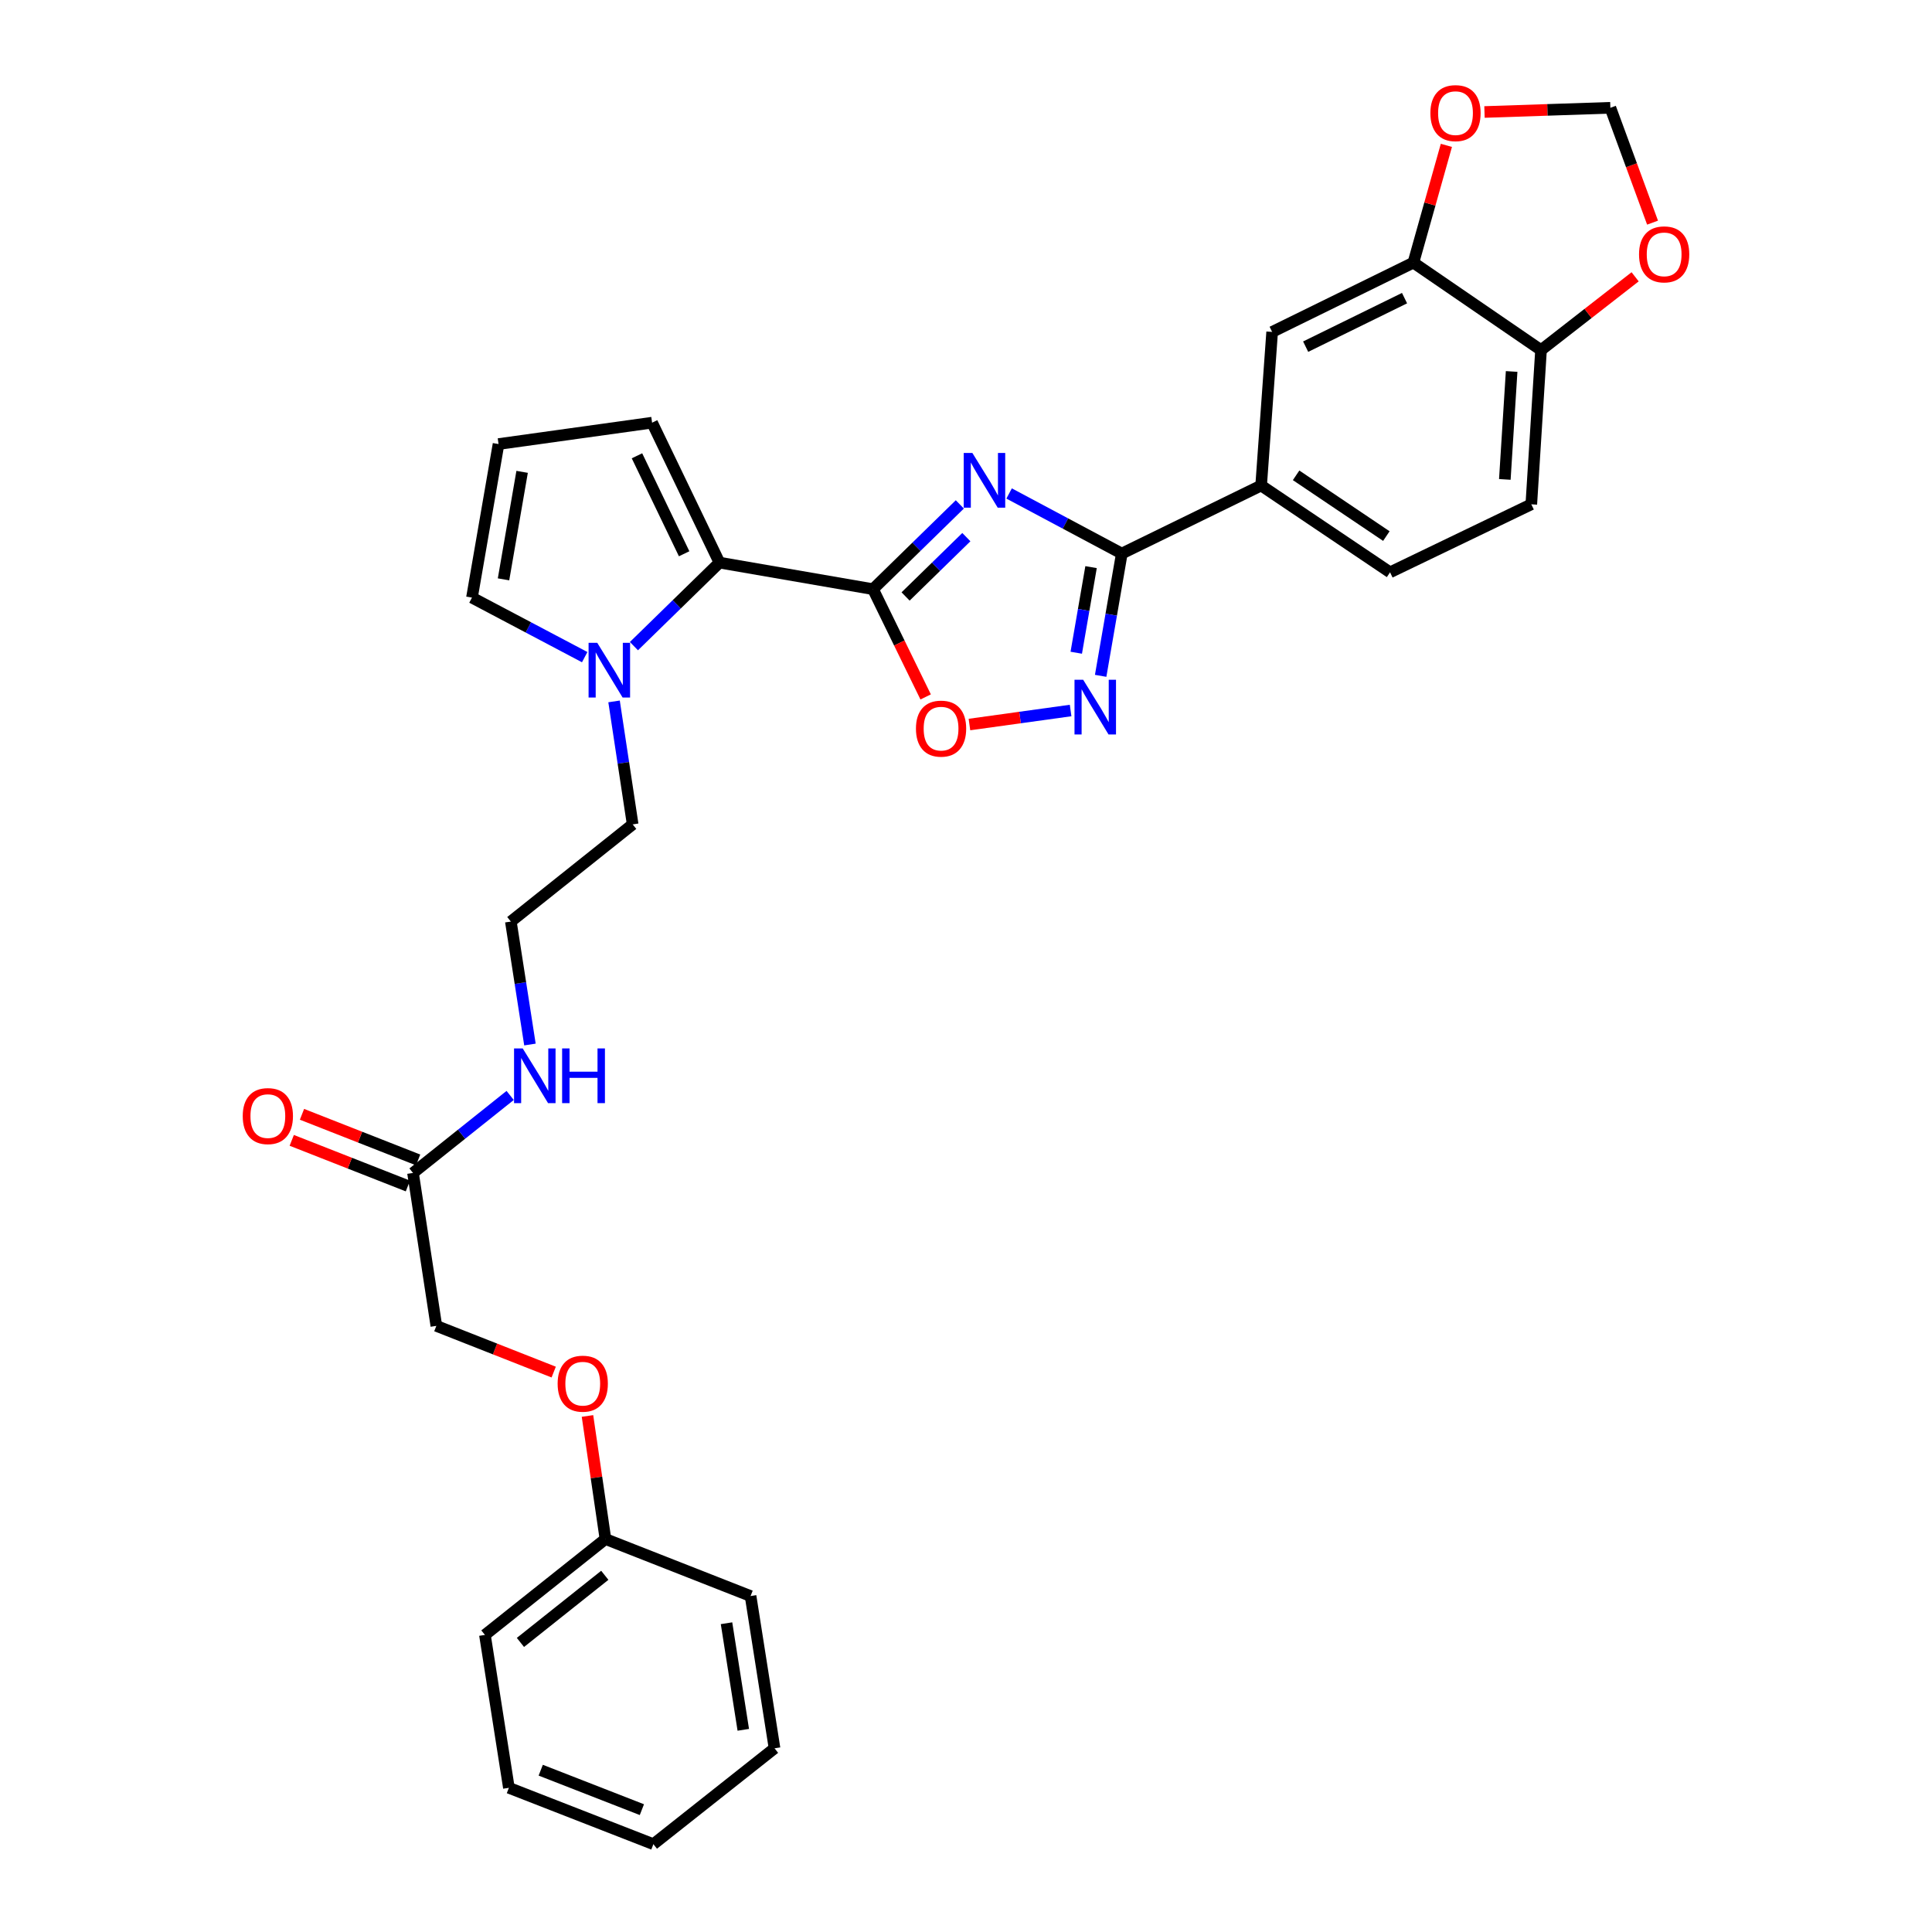 <?xml version='1.0' encoding='iso-8859-1'?>
<svg version='1.1' baseProfile='full'
              xmlns='http://www.w3.org/2000/svg'
                      xmlns:rdkit='http://www.rdkit.org/xml'
                      xmlns:xlink='http://www.w3.org/1999/xlink'
                  xml:space='preserve'
width='1000px' height='1000px' viewBox='0 0 1000 1000'>
<!-- END OF HEADER -->
<rect style='opacity:1.0;fill:#FFFFFF;stroke:none' width='1000' height='1000' x='0' y='0'> </rect>
<path class='bond-0' d='M 496.804,261.075 L 474.338,283.015' style='fill:none;fill-rule:evenodd;stroke:#0000FF;stroke-width:6px;stroke-linecap:butt;stroke-linejoin:miter;stroke-opacity:1' />
<path class='bond-0' d='M 474.338,283.015 L 451.872,304.954' style='fill:none;fill-rule:evenodd;stroke:#000000;stroke-width:6px;stroke-linecap:butt;stroke-linejoin:miter;stroke-opacity:1' />
<path class='bond-0' d='M 500.184,278.02 L 484.458,293.377' style='fill:none;fill-rule:evenodd;stroke:#0000FF;stroke-width:6px;stroke-linecap:butt;stroke-linejoin:miter;stroke-opacity:1' />
<path class='bond-0' d='M 484.458,293.377 L 468.731,308.735' style='fill:none;fill-rule:evenodd;stroke:#000000;stroke-width:6px;stroke-linecap:butt;stroke-linejoin:miter;stroke-opacity:1' />
<path class='bond-1' d='M 522.314,255.418 L 551.48,270.968' style='fill:none;fill-rule:evenodd;stroke:#0000FF;stroke-width:6px;stroke-linecap:butt;stroke-linejoin:miter;stroke-opacity:1' />
<path class='bond-1' d='M 551.48,270.968 L 580.646,286.519' style='fill:none;fill-rule:evenodd;stroke:#000000;stroke-width:6px;stroke-linecap:butt;stroke-linejoin:miter;stroke-opacity:1' />
<path class='bond-3' d='M 451.872,304.954 L 372.393,291.21' style='fill:none;fill-rule:evenodd;stroke:#000000;stroke-width:6px;stroke-linecap:butt;stroke-linejoin:miter;stroke-opacity:1' />
<path class='bond-4' d='M 451.872,304.954 L 465.495,332.841' style='fill:none;fill-rule:evenodd;stroke:#000000;stroke-width:6px;stroke-linecap:butt;stroke-linejoin:miter;stroke-opacity:1' />
<path class='bond-4' d='M 465.495,332.841 L 479.117,360.728' style='fill:none;fill-rule:evenodd;stroke:#FF0000;stroke-width:6px;stroke-linecap:butt;stroke-linejoin:miter;stroke-opacity:1' />
<path class='bond-2' d='M 580.646,286.519 L 575.172,318.166' style='fill:none;fill-rule:evenodd;stroke:#000000;stroke-width:6px;stroke-linecap:butt;stroke-linejoin:miter;stroke-opacity:1' />
<path class='bond-2' d='M 575.172,318.166 L 569.699,349.813' style='fill:none;fill-rule:evenodd;stroke:#0000FF;stroke-width:6px;stroke-linecap:butt;stroke-linejoin:miter;stroke-opacity:1' />
<path class='bond-2' d='M 564.731,293.545 L 560.9,315.698' style='fill:none;fill-rule:evenodd;stroke:#000000;stroke-width:6px;stroke-linecap:butt;stroke-linejoin:miter;stroke-opacity:1' />
<path class='bond-2' d='M 560.9,315.698 L 557.069,337.851' style='fill:none;fill-rule:evenodd;stroke:#0000FF;stroke-width:6px;stroke-linecap:butt;stroke-linejoin:miter;stroke-opacity:1' />
<path class='bond-6' d='M 580.646,286.519 L 652.762,251.298' style='fill:none;fill-rule:evenodd;stroke:#000000;stroke-width:6px;stroke-linecap:butt;stroke-linejoin:miter;stroke-opacity:1' />
<path class='bond-31' d='M 554.147,367.758 L 527.966,371.388' style='fill:none;fill-rule:evenodd;stroke:#0000FF;stroke-width:6px;stroke-linecap:butt;stroke-linejoin:miter;stroke-opacity:1' />
<path class='bond-31' d='M 527.966,371.388 L 501.785,375.017' style='fill:none;fill-rule:evenodd;stroke:#FF0000;stroke-width:6px;stroke-linecap:butt;stroke-linejoin:miter;stroke-opacity:1' />
<path class='bond-5' d='M 372.393,291.21 L 350.257,312.824' style='fill:none;fill-rule:evenodd;stroke:#000000;stroke-width:6px;stroke-linecap:butt;stroke-linejoin:miter;stroke-opacity:1' />
<path class='bond-5' d='M 350.257,312.824 L 328.121,334.439' style='fill:none;fill-rule:evenodd;stroke:#0000FF;stroke-width:6px;stroke-linecap:butt;stroke-linejoin:miter;stroke-opacity:1' />
<path class='bond-10' d='M 372.393,291.21 L 337.518,218.772' style='fill:none;fill-rule:evenodd;stroke:#000000;stroke-width:6px;stroke-linecap:butt;stroke-linejoin:miter;stroke-opacity:1' />
<path class='bond-10' d='M 354.111,286.628 L 329.698,235.921' style='fill:none;fill-rule:evenodd;stroke:#000000;stroke-width:6px;stroke-linecap:butt;stroke-linejoin:miter;stroke-opacity:1' />
<path class='bond-13' d='M 302.639,340.137 L 273.463,324.73' style='fill:none;fill-rule:evenodd;stroke:#0000FF;stroke-width:6px;stroke-linecap:butt;stroke-linejoin:miter;stroke-opacity:1' />
<path class='bond-13' d='M 273.463,324.73 L 244.287,309.324' style='fill:none;fill-rule:evenodd;stroke:#000000;stroke-width:6px;stroke-linecap:butt;stroke-linejoin:miter;stroke-opacity:1' />
<path class='bond-23' d='M 317.837,363.049 L 322.652,394.872' style='fill:none;fill-rule:evenodd;stroke:#0000FF;stroke-width:6px;stroke-linecap:butt;stroke-linejoin:miter;stroke-opacity:1' />
<path class='bond-23' d='M 322.652,394.872 L 327.467,426.695' style='fill:none;fill-rule:evenodd;stroke:#000000;stroke-width:6px;stroke-linecap:butt;stroke-linejoin:miter;stroke-opacity:1' />
<path class='bond-8' d='M 652.762,251.298 L 658.459,171.811' style='fill:none;fill-rule:evenodd;stroke:#000000;stroke-width:6px;stroke-linecap:butt;stroke-linejoin:miter;stroke-opacity:1' />
<path class='bond-17' d='M 652.762,251.298 L 719.494,296.231' style='fill:none;fill-rule:evenodd;stroke:#000000;stroke-width:6px;stroke-linecap:butt;stroke-linejoin:miter;stroke-opacity:1' />
<path class='bond-17' d='M 670.861,246.023 L 717.574,277.477' style='fill:none;fill-rule:evenodd;stroke:#000000;stroke-width:6px;stroke-linecap:butt;stroke-linejoin:miter;stroke-opacity:1' />
<path class='bond-7' d='M 731.573,135.93 L 658.459,171.811' style='fill:none;fill-rule:evenodd;stroke:#000000;stroke-width:6px;stroke-linecap:butt;stroke-linejoin:miter;stroke-opacity:1' />
<path class='bond-7' d='M 726.987,154.315 L 675.807,179.432' style='fill:none;fill-rule:evenodd;stroke:#000000;stroke-width:6px;stroke-linecap:butt;stroke-linejoin:miter;stroke-opacity:1' />
<path class='bond-11' d='M 731.573,135.93 L 740.109,105.586' style='fill:none;fill-rule:evenodd;stroke:#000000;stroke-width:6px;stroke-linecap:butt;stroke-linejoin:miter;stroke-opacity:1' />
<path class='bond-11' d='M 740.109,105.586 L 748.645,75.242' style='fill:none;fill-rule:evenodd;stroke:#FF0000;stroke-width:6px;stroke-linecap:butt;stroke-linejoin:miter;stroke-opacity:1' />
<path class='bond-33' d='M 731.573,135.93 L 797.629,181.209' style='fill:none;fill-rule:evenodd;stroke:#000000;stroke-width:6px;stroke-linecap:butt;stroke-linejoin:miter;stroke-opacity:1' />
<path class='bond-9' d='M 797.629,181.209 L 792.6,261.026' style='fill:none;fill-rule:evenodd;stroke:#000000;stroke-width:6px;stroke-linecap:butt;stroke-linejoin:miter;stroke-opacity:1' />
<path class='bond-9' d='M 782.419,192.271 L 778.899,248.143' style='fill:none;fill-rule:evenodd;stroke:#000000;stroke-width:6px;stroke-linecap:butt;stroke-linejoin:miter;stroke-opacity:1' />
<path class='bond-15' d='M 797.629,181.209 L 821.985,162.241' style='fill:none;fill-rule:evenodd;stroke:#000000;stroke-width:6px;stroke-linecap:butt;stroke-linejoin:miter;stroke-opacity:1' />
<path class='bond-15' d='M 821.985,162.241 L 846.341,143.273' style='fill:none;fill-rule:evenodd;stroke:#FF0000;stroke-width:6px;stroke-linecap:butt;stroke-linejoin:miter;stroke-opacity:1' />
<path class='bond-14' d='M 337.518,218.772 L 258.039,229.837' style='fill:none;fill-rule:evenodd;stroke:#000000;stroke-width:6px;stroke-linecap:butt;stroke-linejoin:miter;stroke-opacity:1' />
<path class='bond-16' d='M 768.369,57.969 L 800.948,56.88' style='fill:none;fill-rule:evenodd;stroke:#FF0000;stroke-width:6px;stroke-linecap:butt;stroke-linejoin:miter;stroke-opacity:1' />
<path class='bond-16' d='M 800.948,56.88 L 833.526,55.791' style='fill:none;fill-rule:evenodd;stroke:#000000;stroke-width:6px;stroke-linecap:butt;stroke-linejoin:miter;stroke-opacity:1' />
<path class='bond-12' d='M 213.773,607.122 L 238.914,587.061' style='fill:none;fill-rule:evenodd;stroke:#000000;stroke-width:6px;stroke-linecap:butt;stroke-linejoin:miter;stroke-opacity:1' />
<path class='bond-12' d='M 238.914,587.061 L 264.056,567' style='fill:none;fill-rule:evenodd;stroke:#0000FF;stroke-width:6px;stroke-linecap:butt;stroke-linejoin:miter;stroke-opacity:1' />
<path class='bond-18' d='M 216.421,600.381 L 186.363,588.573' style='fill:none;fill-rule:evenodd;stroke:#000000;stroke-width:6px;stroke-linecap:butt;stroke-linejoin:miter;stroke-opacity:1' />
<path class='bond-18' d='M 186.363,588.573 L 156.306,576.765' style='fill:none;fill-rule:evenodd;stroke:#FF0000;stroke-width:6px;stroke-linecap:butt;stroke-linejoin:miter;stroke-opacity:1' />
<path class='bond-18' d='M 211.125,613.863 L 181.067,602.055' style='fill:none;fill-rule:evenodd;stroke:#000000;stroke-width:6px;stroke-linecap:butt;stroke-linejoin:miter;stroke-opacity:1' />
<path class='bond-18' d='M 181.067,602.055 L 151.009,590.247' style='fill:none;fill-rule:evenodd;stroke:#FF0000;stroke-width:6px;stroke-linecap:butt;stroke-linejoin:miter;stroke-opacity:1' />
<path class='bond-22' d='M 213.773,607.122 L 225.851,686.271' style='fill:none;fill-rule:evenodd;stroke:#000000;stroke-width:6px;stroke-linecap:butt;stroke-linejoin:miter;stroke-opacity:1' />
<path class='bond-32' d='M 244.287,309.324 L 258.039,229.837' style='fill:none;fill-rule:evenodd;stroke:#000000;stroke-width:6px;stroke-linecap:butt;stroke-linejoin:miter;stroke-opacity:1' />
<path class='bond-32' d='M 260.622,299.87 L 270.248,244.229' style='fill:none;fill-rule:evenodd;stroke:#000000;stroke-width:6px;stroke-linecap:butt;stroke-linejoin:miter;stroke-opacity:1' />
<path class='bond-34' d='M 855.36,115.238 L 844.443,85.514' style='fill:none;fill-rule:evenodd;stroke:#FF0000;stroke-width:6px;stroke-linecap:butt;stroke-linejoin:miter;stroke-opacity:1' />
<path class='bond-34' d='M 844.443,85.514 L 833.526,55.791' style='fill:none;fill-rule:evenodd;stroke:#000000;stroke-width:6px;stroke-linecap:butt;stroke-linejoin:miter;stroke-opacity:1' />
<path class='bond-19' d='M 719.494,296.231 L 792.6,261.026' style='fill:none;fill-rule:evenodd;stroke:#000000;stroke-width:6px;stroke-linecap:butt;stroke-linejoin:miter;stroke-opacity:1' />
<path class='bond-20' d='M 274.299,540.642 L 269.355,508.819' style='fill:none;fill-rule:evenodd;stroke:#0000FF;stroke-width:6px;stroke-linecap:butt;stroke-linejoin:miter;stroke-opacity:1' />
<path class='bond-20' d='M 269.355,508.819 L 264.412,476.996' style='fill:none;fill-rule:evenodd;stroke:#000000;stroke-width:6px;stroke-linecap:butt;stroke-linejoin:miter;stroke-opacity:1' />
<path class='bond-21' d='M 286.593,710.188 L 256.222,698.23' style='fill:none;fill-rule:evenodd;stroke:#FF0000;stroke-width:6px;stroke-linecap:butt;stroke-linejoin:miter;stroke-opacity:1' />
<path class='bond-21' d='M 256.222,698.23 L 225.851,686.271' style='fill:none;fill-rule:evenodd;stroke:#000000;stroke-width:6px;stroke-linecap:butt;stroke-linejoin:miter;stroke-opacity:1' />
<path class='bond-24' d='M 304.08,732.902 L 308.729,764.748' style='fill:none;fill-rule:evenodd;stroke:#FF0000;stroke-width:6px;stroke-linecap:butt;stroke-linejoin:miter;stroke-opacity:1' />
<path class='bond-24' d='M 308.729,764.748 L 313.377,796.594' style='fill:none;fill-rule:evenodd;stroke:#000000;stroke-width:6px;stroke-linecap:butt;stroke-linejoin:miter;stroke-opacity:1' />
<path class='bond-25' d='M 327.467,426.695 L 264.412,476.996' style='fill:none;fill-rule:evenodd;stroke:#000000;stroke-width:6px;stroke-linecap:butt;stroke-linejoin:miter;stroke-opacity:1' />
<path class='bond-26' d='M 313.377,796.594 L 250.998,846.235' style='fill:none;fill-rule:evenodd;stroke:#000000;stroke-width:6px;stroke-linecap:butt;stroke-linejoin:miter;stroke-opacity:1' />
<path class='bond-26' d='M 313.039,815.373 L 269.374,850.122' style='fill:none;fill-rule:evenodd;stroke:#000000;stroke-width:6px;stroke-linecap:butt;stroke-linejoin:miter;stroke-opacity:1' />
<path class='bond-27' d='M 313.377,796.594 L 388.495,826.109' style='fill:none;fill-rule:evenodd;stroke:#000000;stroke-width:6px;stroke-linecap:butt;stroke-linejoin:miter;stroke-opacity:1' />
<path class='bond-29' d='M 250.998,846.235 L 263.398,925.368' style='fill:none;fill-rule:evenodd;stroke:#000000;stroke-width:6px;stroke-linecap:butt;stroke-linejoin:miter;stroke-opacity:1' />
<path class='bond-28' d='M 388.495,826.109 L 400.895,904.92' style='fill:none;fill-rule:evenodd;stroke:#000000;stroke-width:6px;stroke-linecap:butt;stroke-linejoin:miter;stroke-opacity:1' />
<path class='bond-28' d='M 376.046,840.182 L 384.726,895.35' style='fill:none;fill-rule:evenodd;stroke:#000000;stroke-width:6px;stroke-linecap:butt;stroke-linejoin:miter;stroke-opacity:1' />
<path class='bond-30' d='M 400.895,904.92 L 338.194,954.545' style='fill:none;fill-rule:evenodd;stroke:#000000;stroke-width:6px;stroke-linecap:butt;stroke-linejoin:miter;stroke-opacity:1' />
<path class='bond-35' d='M 263.398,925.368 L 338.194,954.545' style='fill:none;fill-rule:evenodd;stroke:#000000;stroke-width:6px;stroke-linecap:butt;stroke-linejoin:miter;stroke-opacity:1' />
<path class='bond-35' d='M 279.881,916.25 L 332.238,936.675' style='fill:none;fill-rule:evenodd;stroke:#000000;stroke-width:6px;stroke-linecap:butt;stroke-linejoin:miter;stroke-opacity:1' />
<path  class='atom-0' d='M 503.3 234.458
L 512.58 249.458
Q 513.5 250.938, 514.98 253.618
Q 516.46 256.298, 516.54 256.458
L 516.54 234.458
L 520.3 234.458
L 520.3 262.778
L 516.42 262.778
L 506.46 246.378
Q 505.3 244.458, 504.06 242.258
Q 502.86 240.058, 502.5 239.378
L 502.5 262.778
L 498.82 262.778
L 498.82 234.458
L 503.3 234.458
' fill='#0000FF'/>
<path  class='atom-3' d='M 560.642 351.83
L 569.922 366.83
Q 570.842 368.31, 572.322 370.99
Q 573.802 373.67, 573.882 373.83
L 573.882 351.83
L 577.642 351.83
L 577.642 380.15
L 573.762 380.15
L 563.802 363.75
Q 562.642 361.83, 561.402 359.63
Q 560.202 357.43, 559.842 356.75
L 559.842 380.15
L 556.162 380.15
L 556.162 351.83
L 560.642 351.83
' fill='#0000FF'/>
<path  class='atom-5' d='M 474.093 377.134
Q 474.093 370.334, 477.453 366.534
Q 480.813 362.734, 487.093 362.734
Q 493.373 362.734, 496.733 366.534
Q 500.093 370.334, 500.093 377.134
Q 500.093 384.014, 496.693 387.934
Q 493.293 391.814, 487.093 391.814
Q 480.853 391.814, 477.453 387.934
Q 474.093 384.054, 474.093 377.134
M 487.093 388.614
Q 491.413 388.614, 493.733 385.734
Q 496.093 382.814, 496.093 377.134
Q 496.093 371.574, 493.733 368.774
Q 491.413 365.934, 487.093 365.934
Q 482.773 365.934, 480.413 368.734
Q 478.093 371.534, 478.093 377.134
Q 478.093 382.854, 480.413 385.734
Q 482.773 388.614, 487.093 388.614
' fill='#FF0000'/>
<path  class='atom-6' d='M 309.129 332.71
L 318.409 347.71
Q 319.329 349.19, 320.809 351.87
Q 322.289 354.55, 322.369 354.71
L 322.369 332.71
L 326.129 332.71
L 326.129 361.03
L 322.249 361.03
L 312.289 344.63
Q 311.129 342.71, 309.889 340.51
Q 308.689 338.31, 308.329 337.63
L 308.329 361.03
L 304.649 361.03
L 304.649 332.71
L 309.129 332.71
' fill='#0000FF'/>
<path  class='atom-12' d='M 740.364 58.551
Q 740.364 51.751, 743.724 47.951
Q 747.084 44.151, 753.364 44.151
Q 759.644 44.151, 763.004 47.951
Q 766.364 51.751, 766.364 58.551
Q 766.364 65.431, 762.964 69.351
Q 759.564 73.231, 753.364 73.231
Q 747.124 73.231, 743.724 69.351
Q 740.364 65.471, 740.364 58.551
M 753.364 70.031
Q 757.684 70.031, 760.004 67.151
Q 762.364 64.231, 762.364 58.551
Q 762.364 52.991, 760.004 50.191
Q 757.684 47.351, 753.364 47.351
Q 749.044 47.351, 746.684 50.151
Q 744.364 52.951, 744.364 58.551
Q 744.364 64.271, 746.684 67.151
Q 749.044 70.031, 753.364 70.031
' fill='#FF0000'/>
<path  class='atom-16' d='M 848.361 131.656
Q 848.361 124.856, 851.721 121.056
Q 855.081 117.256, 861.361 117.256
Q 867.641 117.256, 871.001 121.056
Q 874.361 124.856, 874.361 131.656
Q 874.361 138.536, 870.961 142.456
Q 867.561 146.336, 861.361 146.336
Q 855.121 146.336, 851.721 142.456
Q 848.361 138.576, 848.361 131.656
M 861.361 143.136
Q 865.681 143.136, 868.001 140.256
Q 870.361 137.336, 870.361 131.656
Q 870.361 126.096, 868.001 123.296
Q 865.681 120.456, 861.361 120.456
Q 857.041 120.456, 854.681 123.256
Q 852.361 126.056, 852.361 131.656
Q 852.361 137.376, 854.681 140.256
Q 857.041 143.136, 861.361 143.136
' fill='#FF0000'/>
<path  class='atom-19' d='M 125.639 577.686
Q 125.639 570.886, 128.999 567.086
Q 132.359 563.286, 138.639 563.286
Q 144.919 563.286, 148.279 567.086
Q 151.639 570.886, 151.639 577.686
Q 151.639 584.566, 148.239 588.486
Q 144.839 592.366, 138.639 592.366
Q 132.399 592.366, 128.999 588.486
Q 125.639 584.606, 125.639 577.686
M 138.639 589.166
Q 142.959 589.166, 145.279 586.286
Q 147.639 583.366, 147.639 577.686
Q 147.639 572.126, 145.279 569.326
Q 142.959 566.486, 138.639 566.486
Q 134.319 566.486, 131.959 569.286
Q 129.639 572.086, 129.639 577.686
Q 129.639 583.406, 131.959 586.286
Q 134.319 589.166, 138.639 589.166
' fill='#FF0000'/>
<path  class='atom-21' d='M 270.552 542.661
L 279.832 557.661
Q 280.752 559.141, 282.232 561.821
Q 283.712 564.501, 283.792 564.661
L 283.792 542.661
L 287.552 542.661
L 287.552 570.981
L 283.672 570.981
L 273.712 554.581
Q 272.552 552.661, 271.312 550.461
Q 270.112 548.261, 269.752 547.581
L 269.752 570.981
L 266.072 570.981
L 266.072 542.661
L 270.552 542.661
' fill='#0000FF'/>
<path  class='atom-21' d='M 290.952 542.661
L 294.792 542.661
L 294.792 554.701
L 309.272 554.701
L 309.272 542.661
L 313.112 542.661
L 313.112 570.981
L 309.272 570.981
L 309.272 557.901
L 294.792 557.901
L 294.792 570.981
L 290.952 570.981
L 290.952 542.661
' fill='#0000FF'/>
<path  class='atom-22' d='M 288.629 716.189
Q 288.629 709.389, 291.989 705.589
Q 295.349 701.789, 301.629 701.789
Q 307.909 701.789, 311.269 705.589
Q 314.629 709.389, 314.629 716.189
Q 314.629 723.069, 311.229 726.989
Q 307.829 730.869, 301.629 730.869
Q 295.389 730.869, 291.989 726.989
Q 288.629 723.109, 288.629 716.189
M 301.629 727.669
Q 305.949 727.669, 308.269 724.789
Q 310.629 721.869, 310.629 716.189
Q 310.629 710.629, 308.269 707.829
Q 305.949 704.989, 301.629 704.989
Q 297.309 704.989, 294.949 707.789
Q 292.629 710.589, 292.629 716.189
Q 292.629 721.909, 294.949 724.789
Q 297.309 727.669, 301.629 727.669
' fill='#FF0000'/>
</svg>
